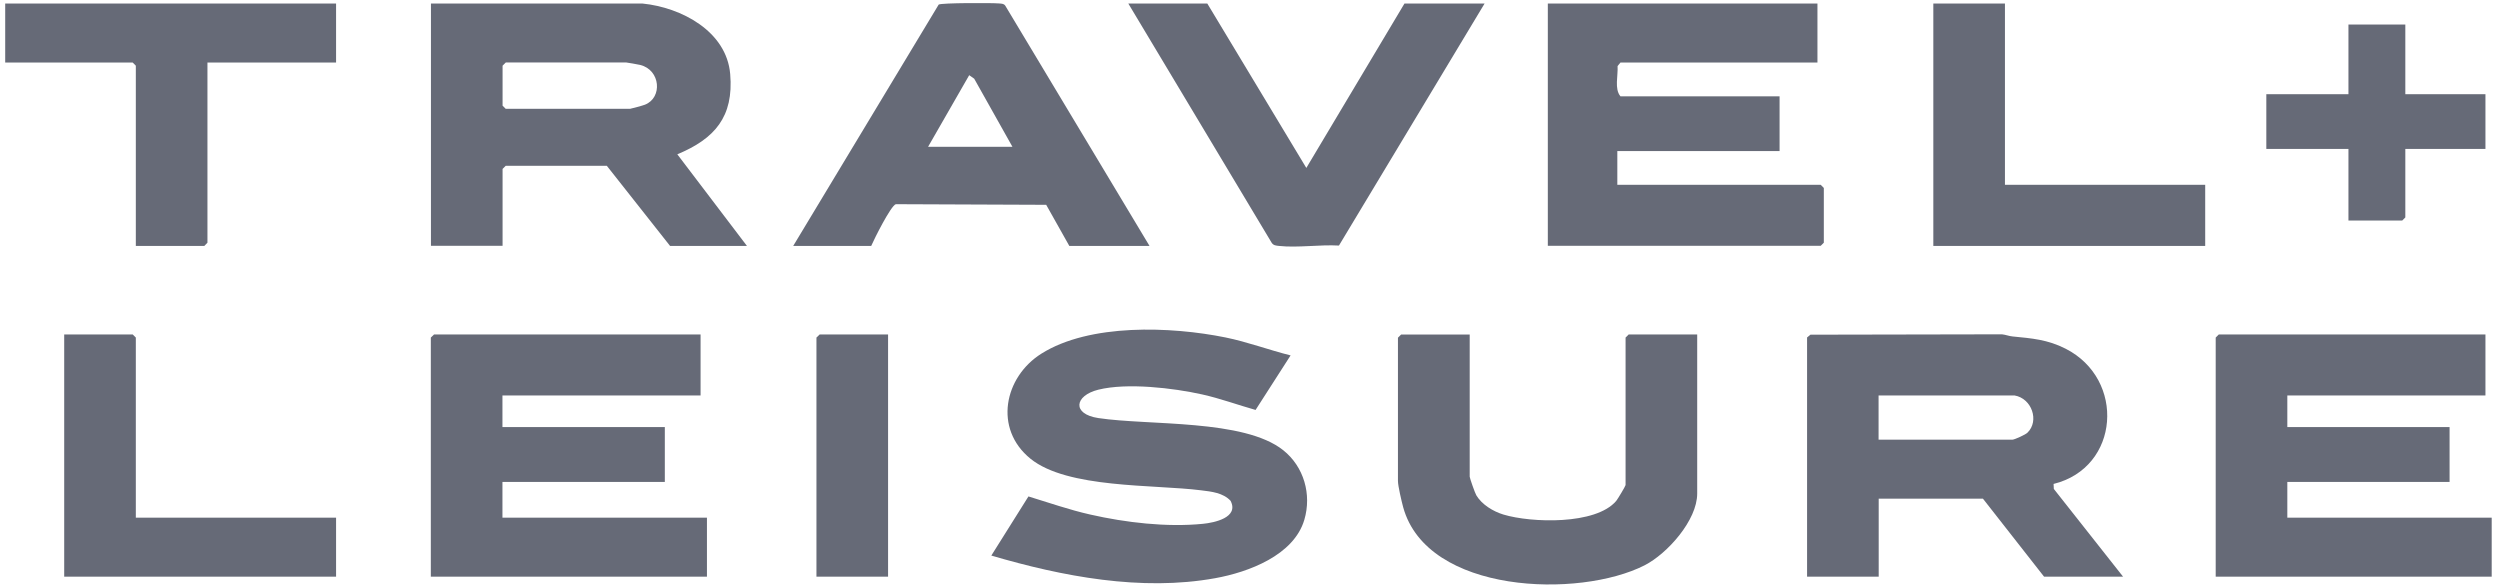 <svg width="200" height="47" viewBox="0 0 200 47" fill="none" xmlns="http://www.w3.org/2000/svg">
<g clip-path="url(#clip0_817_234)">
<path d="M144.556 27.005L144.836 26.775L160.156 26.745C160.446 26.775 160.706 26.885 160.996 26.915C162.536 27.065 163.816 27.165 165.246 27.895C170.056 30.335 169.596 37.405 164.286 38.715L164.306 39.115L169.846 46.135H163.526L158.636 39.895H150.296V46.135H144.566V27.005H144.556ZM161.156 31.635H150.286V35.175H160.986C161.156 35.175 162.036 34.775 162.196 34.615C163.166 33.675 162.546 31.865 161.156 31.635Z" fill="#666A77"/>
<path d="M103.246 28.435L100.446 32.795C99.026 32.395 97.616 31.875 96.176 31.555C93.846 31.035 90.166 30.605 87.866 31.175C85.946 31.655 85.746 33.125 87.866 33.445C91.906 34.055 99.516 33.515 102.656 36.015C104.316 37.335 104.946 39.555 104.346 41.585C103.506 44.425 99.876 45.775 97.216 46.255C91.306 47.325 84.986 46.115 79.306 44.445L82.276 39.715C83.926 40.215 85.536 40.785 87.226 41.165C90.046 41.805 93.336 42.195 96.236 41.905C97.146 41.815 99.136 41.405 98.446 40.065C97.856 39.425 96.916 39.325 96.086 39.225C92.306 38.745 85.396 39.095 82.436 36.695C79.476 34.295 80.336 30.165 83.306 28.295C87.176 25.855 93.696 26.115 98.036 26.995C99.806 27.355 101.506 27.995 103.256 28.435H103.246Z" fill="#666A77"/>
<path d="M51.416 0.285C54.496 0.595 58.126 2.495 58.416 5.925C58.706 9.355 57.176 11.095 54.186 12.345L59.756 19.675H53.606L48.546 13.265H40.456L40.206 13.515V19.665H34.476V0.285H51.416ZM40.456 5.005L40.206 5.255V8.455L40.456 8.705H50.406C50.466 8.705 51.456 8.435 51.596 8.375C53.016 7.815 52.846 5.595 51.216 5.195C51.066 5.155 50.126 4.995 50.076 4.995H40.466L40.456 5.005Z" fill="#666A77"/>
<path d="M56.046 26.755V31.635H40.196V34.165H53.186V38.555H40.196V41.415H56.556V46.135H34.466V27.005L34.726 26.755H56.046Z" fill="#666A77"/>
<path d="M198.836 26.755V31.635H182.986V34.165H195.966V38.555H182.986V41.415H199.336V46.135H177.256V27.005L177.506 26.755H198.836Z" fill="#666A77"/>
<path d="M145.396 0.285V5.005H129.636L129.406 5.285C129.456 6.045 129.136 7.115 129.636 7.705H142.366V12.085H129.386V14.785H145.656L145.906 15.035V19.415L145.656 19.665H123.826V0.285H145.406H145.396Z" fill="#666A77"/>
<path d="M117.576 26.755V38.135C117.576 38.245 118.006 39.465 118.106 39.625C118.556 40.375 119.456 40.915 120.276 41.165C122.506 41.835 127.656 42.005 129.296 40.075C129.426 39.915 130.046 38.875 130.046 38.805V27.005L130.296 26.755H135.776V39.485C135.776 41.625 133.386 44.295 131.566 45.225C126.346 47.885 114.176 47.525 112.256 40.585C112.126 40.105 111.836 38.875 111.836 38.475V27.015L112.086 26.765H117.566L117.576 26.755Z" fill="#666A77"/>
<path d="M91.956 19.675H85.546L83.696 16.385L71.666 16.335C71.266 16.455 69.936 19.115 69.696 19.675H63.456L75.096 0.365C75.326 0.225 79.326 0.225 79.916 0.275C80.106 0.295 80.286 0.275 80.416 0.445L91.956 19.665V19.675ZM80.996 11.745L77.936 6.295L77.536 6.015L74.246 11.745H80.986H80.996Z" fill="#666A77"/>
<path d="M112.356 0.285H118.766L107.116 19.645C105.606 19.555 103.806 19.835 102.326 19.675C102.086 19.645 101.886 19.645 101.736 19.425L90.266 0.285H96.586L104.506 13.435L112.356 0.285Z" fill="#666A77"/>
<path d="M26.886 0.285V5.005H16.596V19.415L16.346 19.675H10.866V5.255L10.616 5.005H0.416V0.285H26.886Z" fill="#666A77"/>
<path d="M160.396 0.285V14.785H176.416V19.675H154.666V0.285H160.396Z" fill="#666A77"/>
<path d="M10.866 41.415H26.886V46.135H5.136V26.755H10.616L10.866 27.005V41.415Z" fill="#666A77"/>
<path d="M192.426 1.965V7.535H198.836V11.915H192.426V17.395L192.176 17.645H187.876V11.915H181.306V7.535H187.876V1.965H192.426Z" fill="#666A77"/>
<path d="M71.046 26.755V46.135H65.316V27.005L65.576 26.755H71.046Z" fill="#666A77"/>
</g>
<defs>
<clipPath id="clip0_817_234">
<rect width="198.92" height="46.51" fill="white" transform="translate(0.416 0.245)"/>
</clipPath>
</defs>
</svg>
